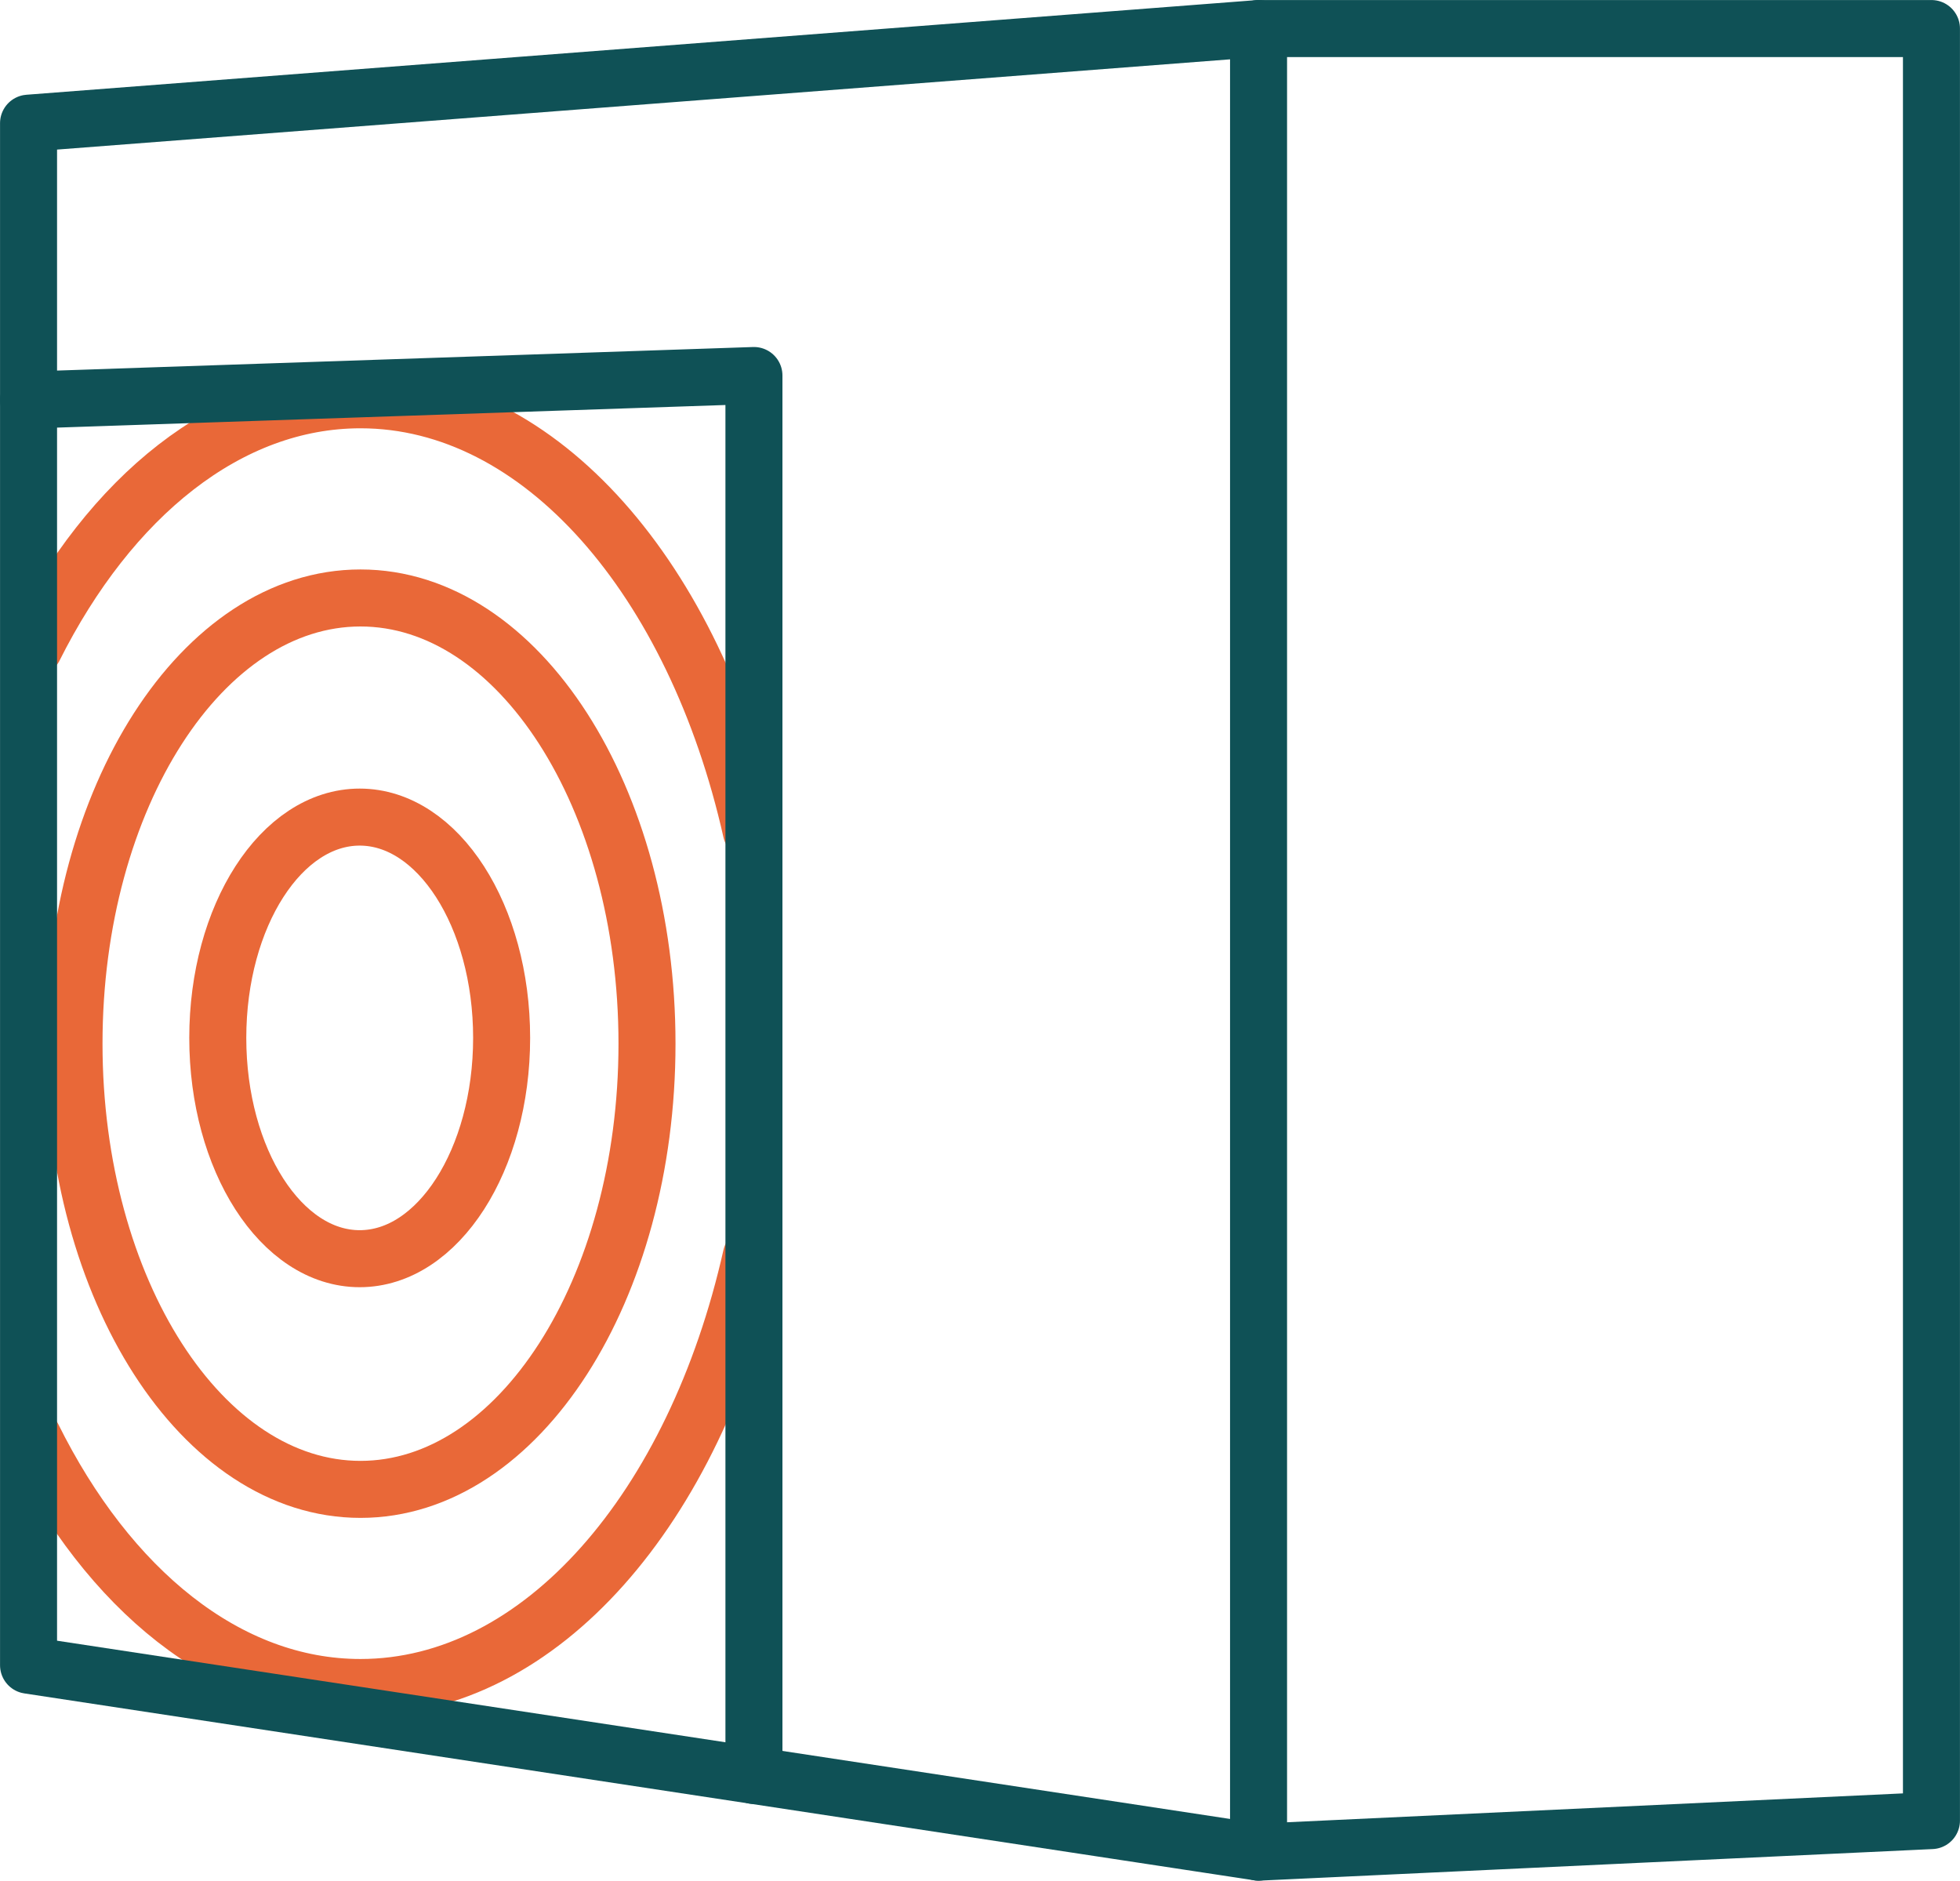 <?xml version="1.0" encoding="UTF-8"?> <svg xmlns="http://www.w3.org/2000/svg" xmlns:xlink="http://www.w3.org/1999/xlink" width="103.132" height="98.949" viewBox="0 0 103.132 98.949"><defs><clipPath id="clip-path"><rect id="Rectangle_19" data-name="Rectangle 19" width="103.132" height="98.949" fill="none"></rect></clipPath></defs><g id="chauffage" transform="translate(0 0)"><g id="Groupe_26" data-name="Groupe 26" transform="translate(0 0)" clip-path="url(#clip-path)"><ellipse id="Ellipse_10" data-name="Ellipse 10" cx="7.468" cy="11.617" rx="7.468" ry="11.617" transform="translate(11.459 42.99)" fill="none" stroke="#e96838" stroke-linecap="round" stroke-linejoin="round" stroke-width="3"></ellipse><path id="Tracé_53" data-name="Tracé 53" d="M34.039,54.87c0,12.951-6.75,23.45-15.075,23.45S3.889,67.821,3.889,54.87s6.749-23.45,15.074-23.45S34.039,41.919,34.039,54.87Z" transform="translate(0.005 0.041)" fill="none" stroke="#e96838" stroke-linecap="round" stroke-linejoin="round" stroke-width="3"></path><path id="Tracé_54" data-name="Tracé 54" d="M39.529,66.009C36.56,79.224,28.474,88.7,18.966,88.7,11.943,88.7,5.7,83.532,1.715,75.5" transform="translate(0.002 0.085)" fill="none" stroke="#e96838" stroke-linecap="round" stroke-linejoin="round" stroke-width="3"></path><path id="Tracé_55" data-name="Tracé 55" d="M1.789,34.057c3.985-7.943,10.2-13.05,17.178-13.05,9.507,0,17.592,9.477,20.562,22.689" transform="translate(0.002 0.027)" fill="none" stroke="#e96838" stroke-linecap="round" stroke-linejoin="round" stroke-width="3"></path><path id="Tracé_56" data-name="Tracé 56" d="M1.5,6.479,66.221,1.5V97.444L1.5,87.61Z" transform="translate(0.002 0.002)" fill="none" stroke="#0f5156" stroke-linecap="round" stroke-linejoin="round" stroke-width="3"></path><path id="Tracé_57" data-name="Tracé 57" d="M66.138,1.5h35.407V95.785l-35.407,1.66" transform="translate(0.085 0.002)" fill="none" stroke="#0f5156" stroke-linecap="round" stroke-linejoin="round" stroke-width="3"></path><path id="Tracé_58" data-name="Tracé 58" d="M1.5,21.022l38.169-1.291V93.387" transform="translate(0.002 0.026)" fill="none" stroke="#0f5156" stroke-linecap="round" stroke-linejoin="round" stroke-width="3"></path></g></g></svg> 